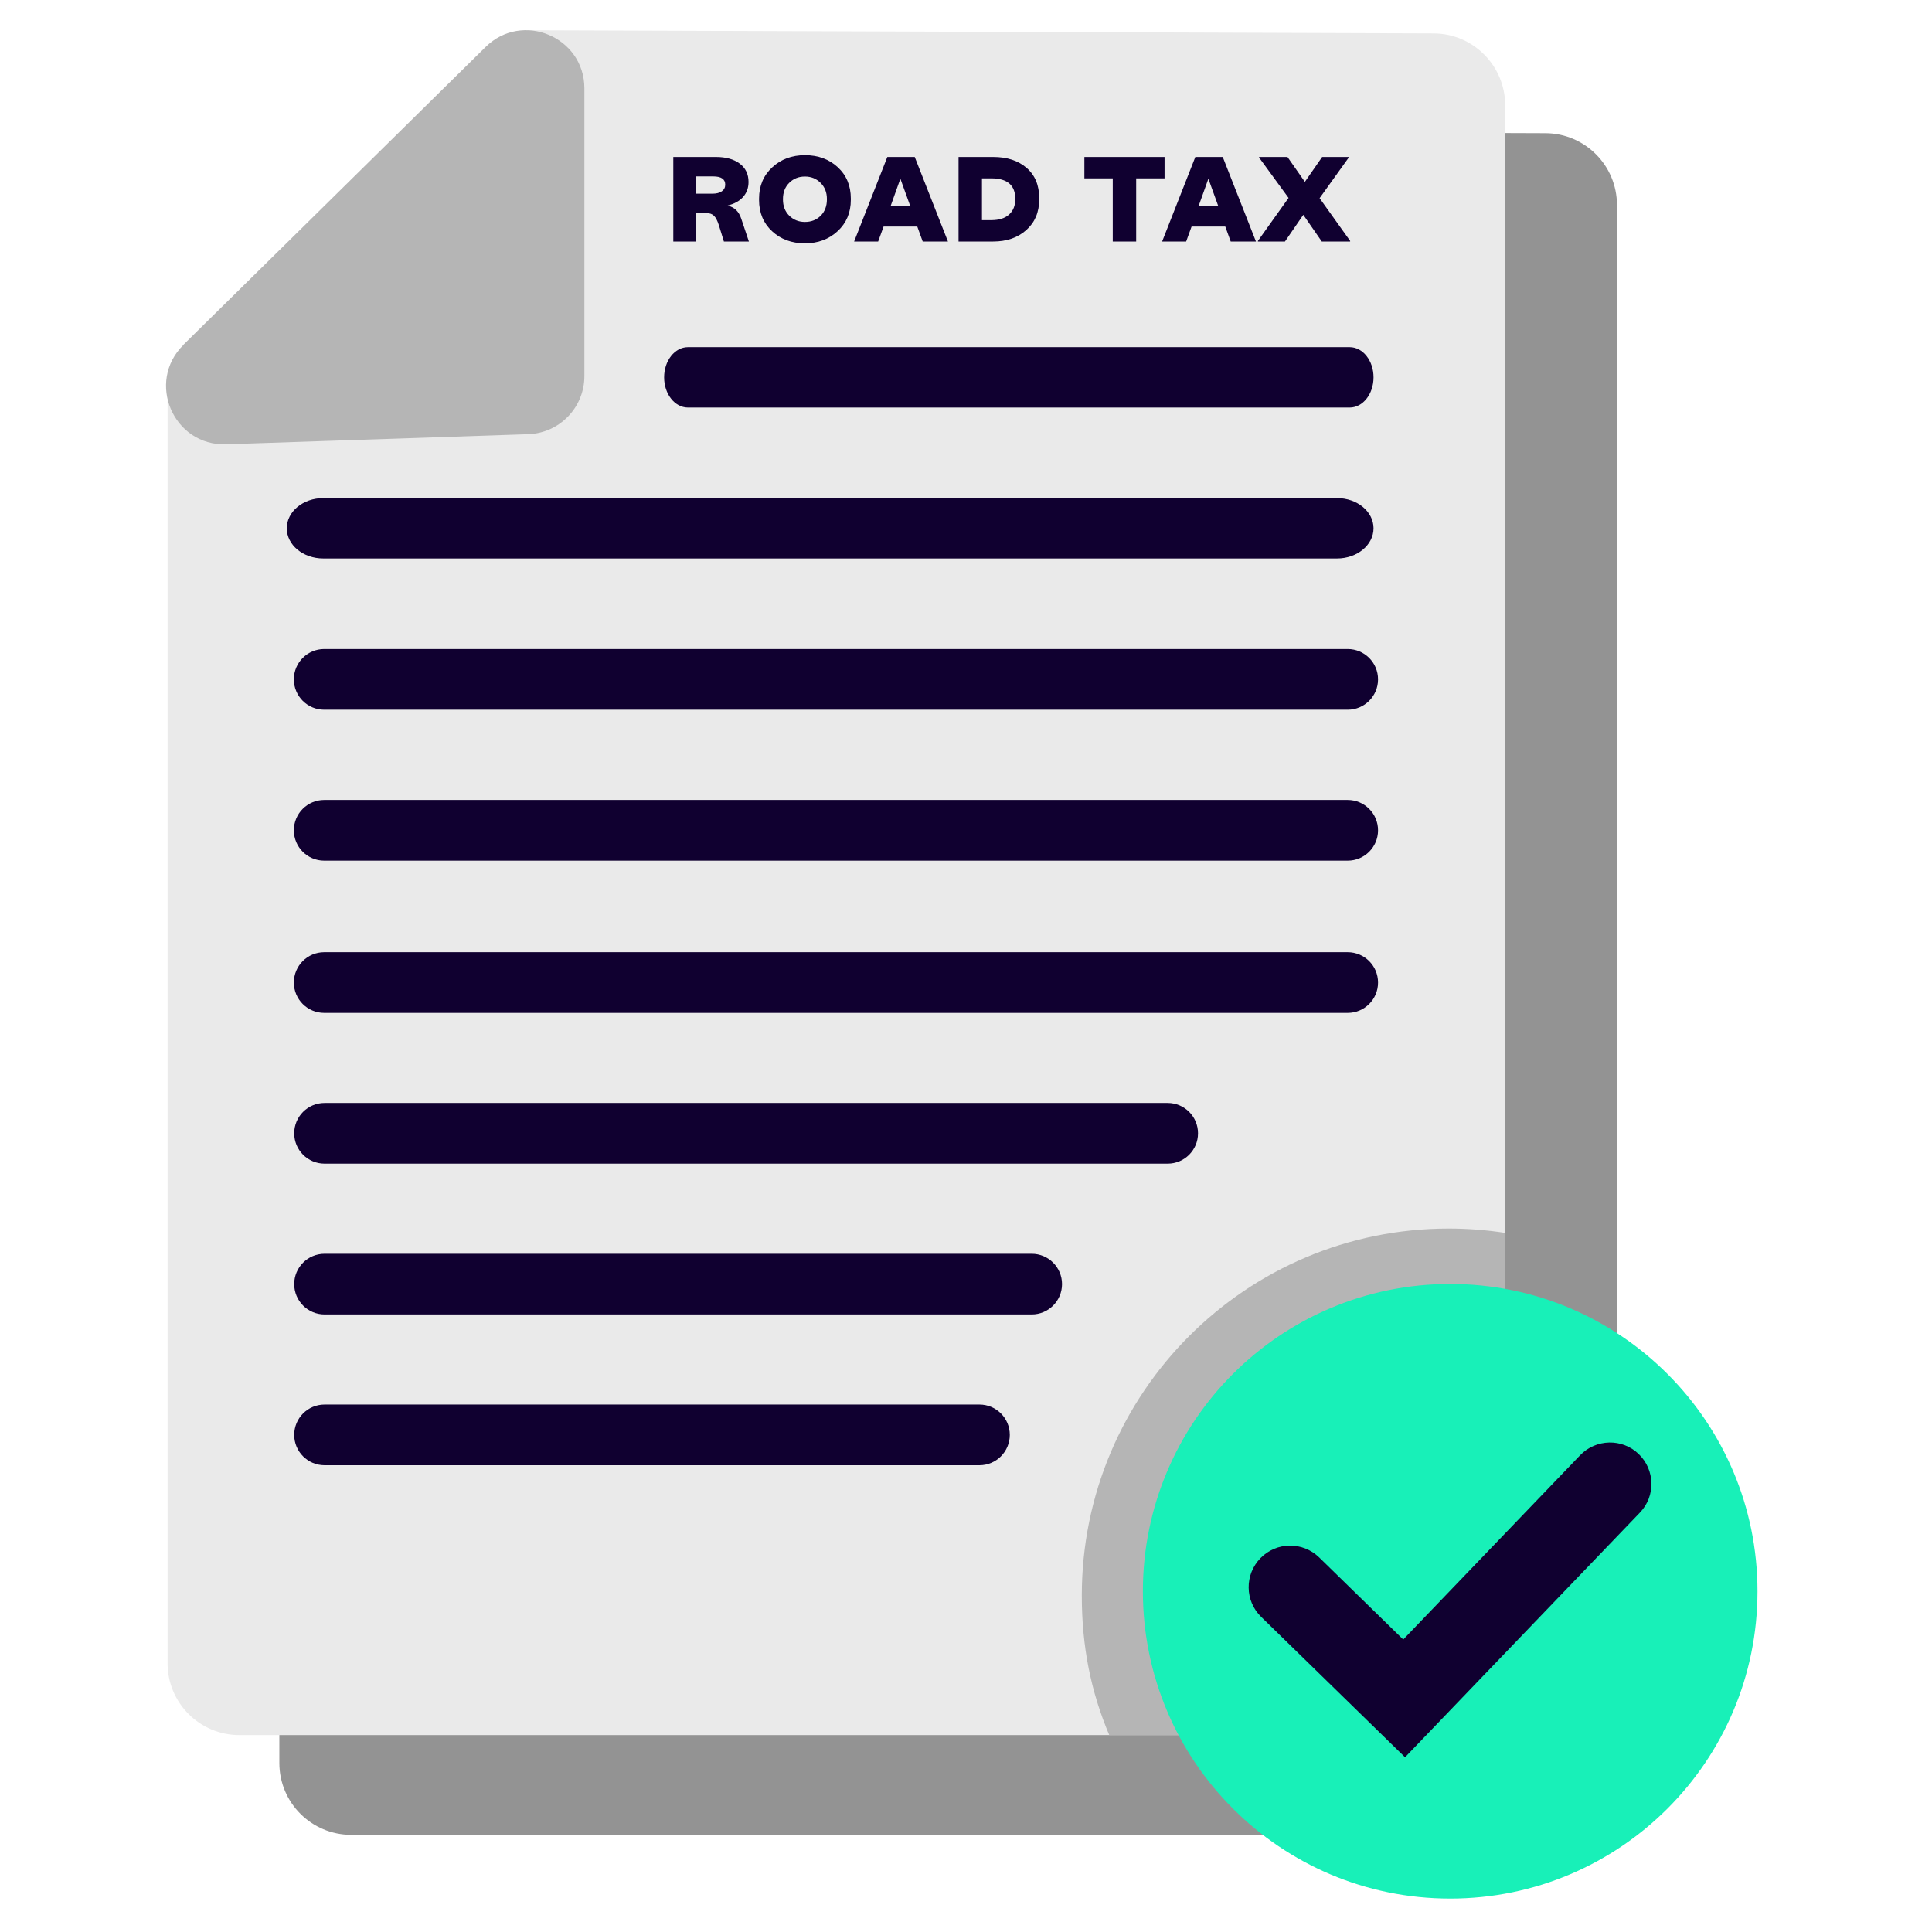 <svg xmlns="http://www.w3.org/2000/svg" fill="none" viewBox="0 0 128 128" height="128" width="128">
<path fill="#939393" d="M18.508 32.463V116.803C18.508 119.433 20.638 121.563 23.268 121.563H102.368C104.998 121.563 107.128 119.433 107.128 116.803V13.583C107.128 10.963 105.008 8.833 102.388 8.823L42.458 8.613L41.658 33.963L18.508 32.463V32.463Z"></path>
<path fill="#EAEAEA" d="M11.102 25.854V110.194C11.102 112.824 13.232 114.954 15.862 114.954H94.962C97.592 114.954 99.722 112.824 99.722 110.194V6.974C99.722 4.354 97.602 2.224 94.982 2.214L35.052 2.004L34.252 27.354L11.102 25.854V25.854Z"></path>
<path fill="#B5B5B5" d="M73.492 114.955C72.262 112.045 71.672 109.065 71.672 105.705C71.672 92.275 82.552 81.394 95.982 81.394C97.262 81.394 98.512 81.495 99.732 81.684V114.955H73.492V114.955Z"></path>
<path fill="#B5B5B5" d="M12.157 22.836L32.167 3.116C34.597 0.716 38.717 2.446 38.717 5.856V24.916C38.717 26.996 37.067 28.696 34.997 28.766L14.987 29.436C11.487 29.556 9.657 25.306 12.157 22.846V22.836Z"></path>
<path fill="#18F0B8" d="M96.079 125.786C107.323 125.786 116.439 116.671 116.439 105.426C116.439 94.182 107.323 85.066 96.079 85.066C84.834 85.066 75.719 94.182 75.719 105.426C75.719 116.671 84.834 125.786 96.079 125.786Z"></path>
<path fill="#100030" d="M93.098 116.433L83.558 107.123C82.468 106.063 82.448 104.323 83.508 103.233C84.568 102.143 86.308 102.123 87.398 103.183L92.968 108.623L104.688 96.413C105.738 95.323 107.478 95.283 108.568 96.333C109.658 97.383 109.698 99.123 108.648 100.213L93.088 116.423L93.098 116.433Z"></path>
<path fill="#100030" d="M89.289 67.106H21.479C20.369 67.106 19.469 66.206 19.469 65.096C19.469 63.986 20.369 63.086 21.479 63.086H89.289C90.399 63.086 91.299 63.986 91.299 65.096C91.299 66.206 90.399 67.106 89.289 67.106Z"></path>
<path fill="#100030" d="M89.289 57.02H21.479C20.369 57.02 19.469 56.12 19.469 55.01C19.469 53.9 20.369 53 21.479 53H89.289C90.399 53 91.299 53.9 91.299 55.01C91.299 56.12 90.399 57.02 89.289 57.02Z"></path>
<path fill="#100030" d="M89.289 47.02H21.479C20.369 47.02 19.469 46.12 19.469 45.01C19.469 43.9 20.369 43 21.479 43H89.289C90.399 43 91.299 43.9 91.299 45.01C91.299 46.12 90.399 47.02 89.289 47.02Z"></path>
<path fill="#100030" d="M77.372 77.094H21.502C20.392 77.094 19.492 76.194 19.492 75.084C19.492 73.974 20.392 73.074 21.502 73.074H77.362C78.472 73.074 79.372 73.974 79.372 75.084C79.372 76.194 78.472 77.094 77.362 77.094H77.372Z"></path>
<path fill="#100030" d="M89.43 27H45.578C44.706 27 44 26.105 44 25C44 23.895 44.706 23 45.578 23H89.422C90.294 23 91 23.895 91 25C91 26.105 90.294 27 89.422 27H89.43Z"></path>
<path fill="#100030" d="M88.595 37H21.417C20.082 37 19 36.105 19 35C19 33.895 20.082 33 21.417 33H88.583C89.918 33 91 33.895 91 35C91 36.105 89.918 37 88.583 37H88.595Z"></path>
<path fill="#100030" d="M68.362 87.086H21.502C20.392 87.086 19.492 86.186 19.492 85.076C19.492 83.966 20.392 83.066 21.502 83.066H68.352C69.462 83.066 70.362 83.966 70.362 85.076C70.362 86.186 69.462 87.086 68.352 87.086H68.362Z"></path>
<path fill="#100030" d="M64.892 97.075H21.502C20.392 97.075 19.492 96.175 19.492 95.065C19.492 93.955 20.392 93.055 21.502 93.055H64.892C66.002 93.055 66.902 93.955 66.902 95.065C66.902 96.175 66.002 97.075 64.892 97.075Z"></path>
<path fill="#100030" d="M44.608 16V10.4H47.432C48.093 10.4 48.619 10.547 49.008 10.84C49.397 11.133 49.592 11.539 49.592 12.056C49.592 12.451 49.469 12.784 49.224 13.056C48.984 13.323 48.645 13.509 48.208 13.616C48.453 13.68 48.645 13.784 48.784 13.928C48.923 14.067 49.032 14.256 49.112 14.496L49.616 16H47.96L47.624 14.912C47.528 14.613 47.421 14.408 47.304 14.296C47.187 14.179 47.024 14.12 46.816 14.12H46.128V16H44.608ZM47.256 11.688H46.128V12.832H47.176C47.464 12.832 47.68 12.779 47.824 12.672C47.973 12.565 48.048 12.419 48.048 12.232C48.048 11.869 47.784 11.688 47.256 11.688ZM56.369 13.152V13.24C56.369 14.083 56.078 14.773 55.497 15.312C54.916 15.851 54.193 16.12 53.329 16.12C52.454 16.12 51.729 15.853 51.153 15.32C50.577 14.787 50.289 14.096 50.289 13.248V13.16C50.289 12.317 50.58 11.627 51.161 11.088C51.742 10.549 52.465 10.28 53.329 10.28C54.204 10.28 54.929 10.547 55.505 11.08C56.081 11.613 56.369 12.304 56.369 13.152ZM51.873 13.216C51.873 13.653 52.012 14.011 52.289 14.288C52.572 14.565 52.918 14.704 53.329 14.704C53.745 14.704 54.092 14.568 54.369 14.296C54.646 14.019 54.785 13.656 54.785 13.208V13.184C54.785 12.747 54.644 12.389 54.361 12.112C54.084 11.835 53.74 11.696 53.329 11.696C52.913 11.696 52.566 11.835 52.289 12.112C52.012 12.384 51.873 12.744 51.873 13.192V13.216ZM58.788 10.4H60.604L62.804 16H61.132L60.772 15.008H58.54L58.18 16H56.588L58.788 10.4ZM59.012 13.632H60.3L59.652 11.84L59.012 13.632ZM63.506 16V10.4H65.802C66.72 10.4 67.456 10.64 68.01 11.12C68.57 11.6 68.85 12.269 68.85 13.128V13.216C68.85 14.059 68.565 14.733 67.994 15.24C67.429 15.747 66.698 16 65.802 16H63.506ZM65.674 11.816H65.058V14.584H65.674C66.186 14.584 66.578 14.461 66.85 14.216C67.128 13.965 67.266 13.624 67.266 13.192V13.176C67.266 12.269 66.736 11.816 65.674 11.816ZM73.723 16V11.816H71.843V10.4H77.155V11.816H75.275V16H73.723ZM79.194 10.4H81.01L83.21 16H81.538L81.178 15.008H78.946L78.586 16H76.994L79.194 10.4ZM79.418 13.632H80.706L80.058 11.84L79.418 13.632ZM83.34 16V15.96L85.371 13.112L83.419 10.44V10.4H85.299L86.451 12.048L87.596 10.4H89.356V10.44L87.427 13.128L89.451 15.96V16H87.572L86.347 14.232L85.132 16H83.34Z"></path>
</svg>

